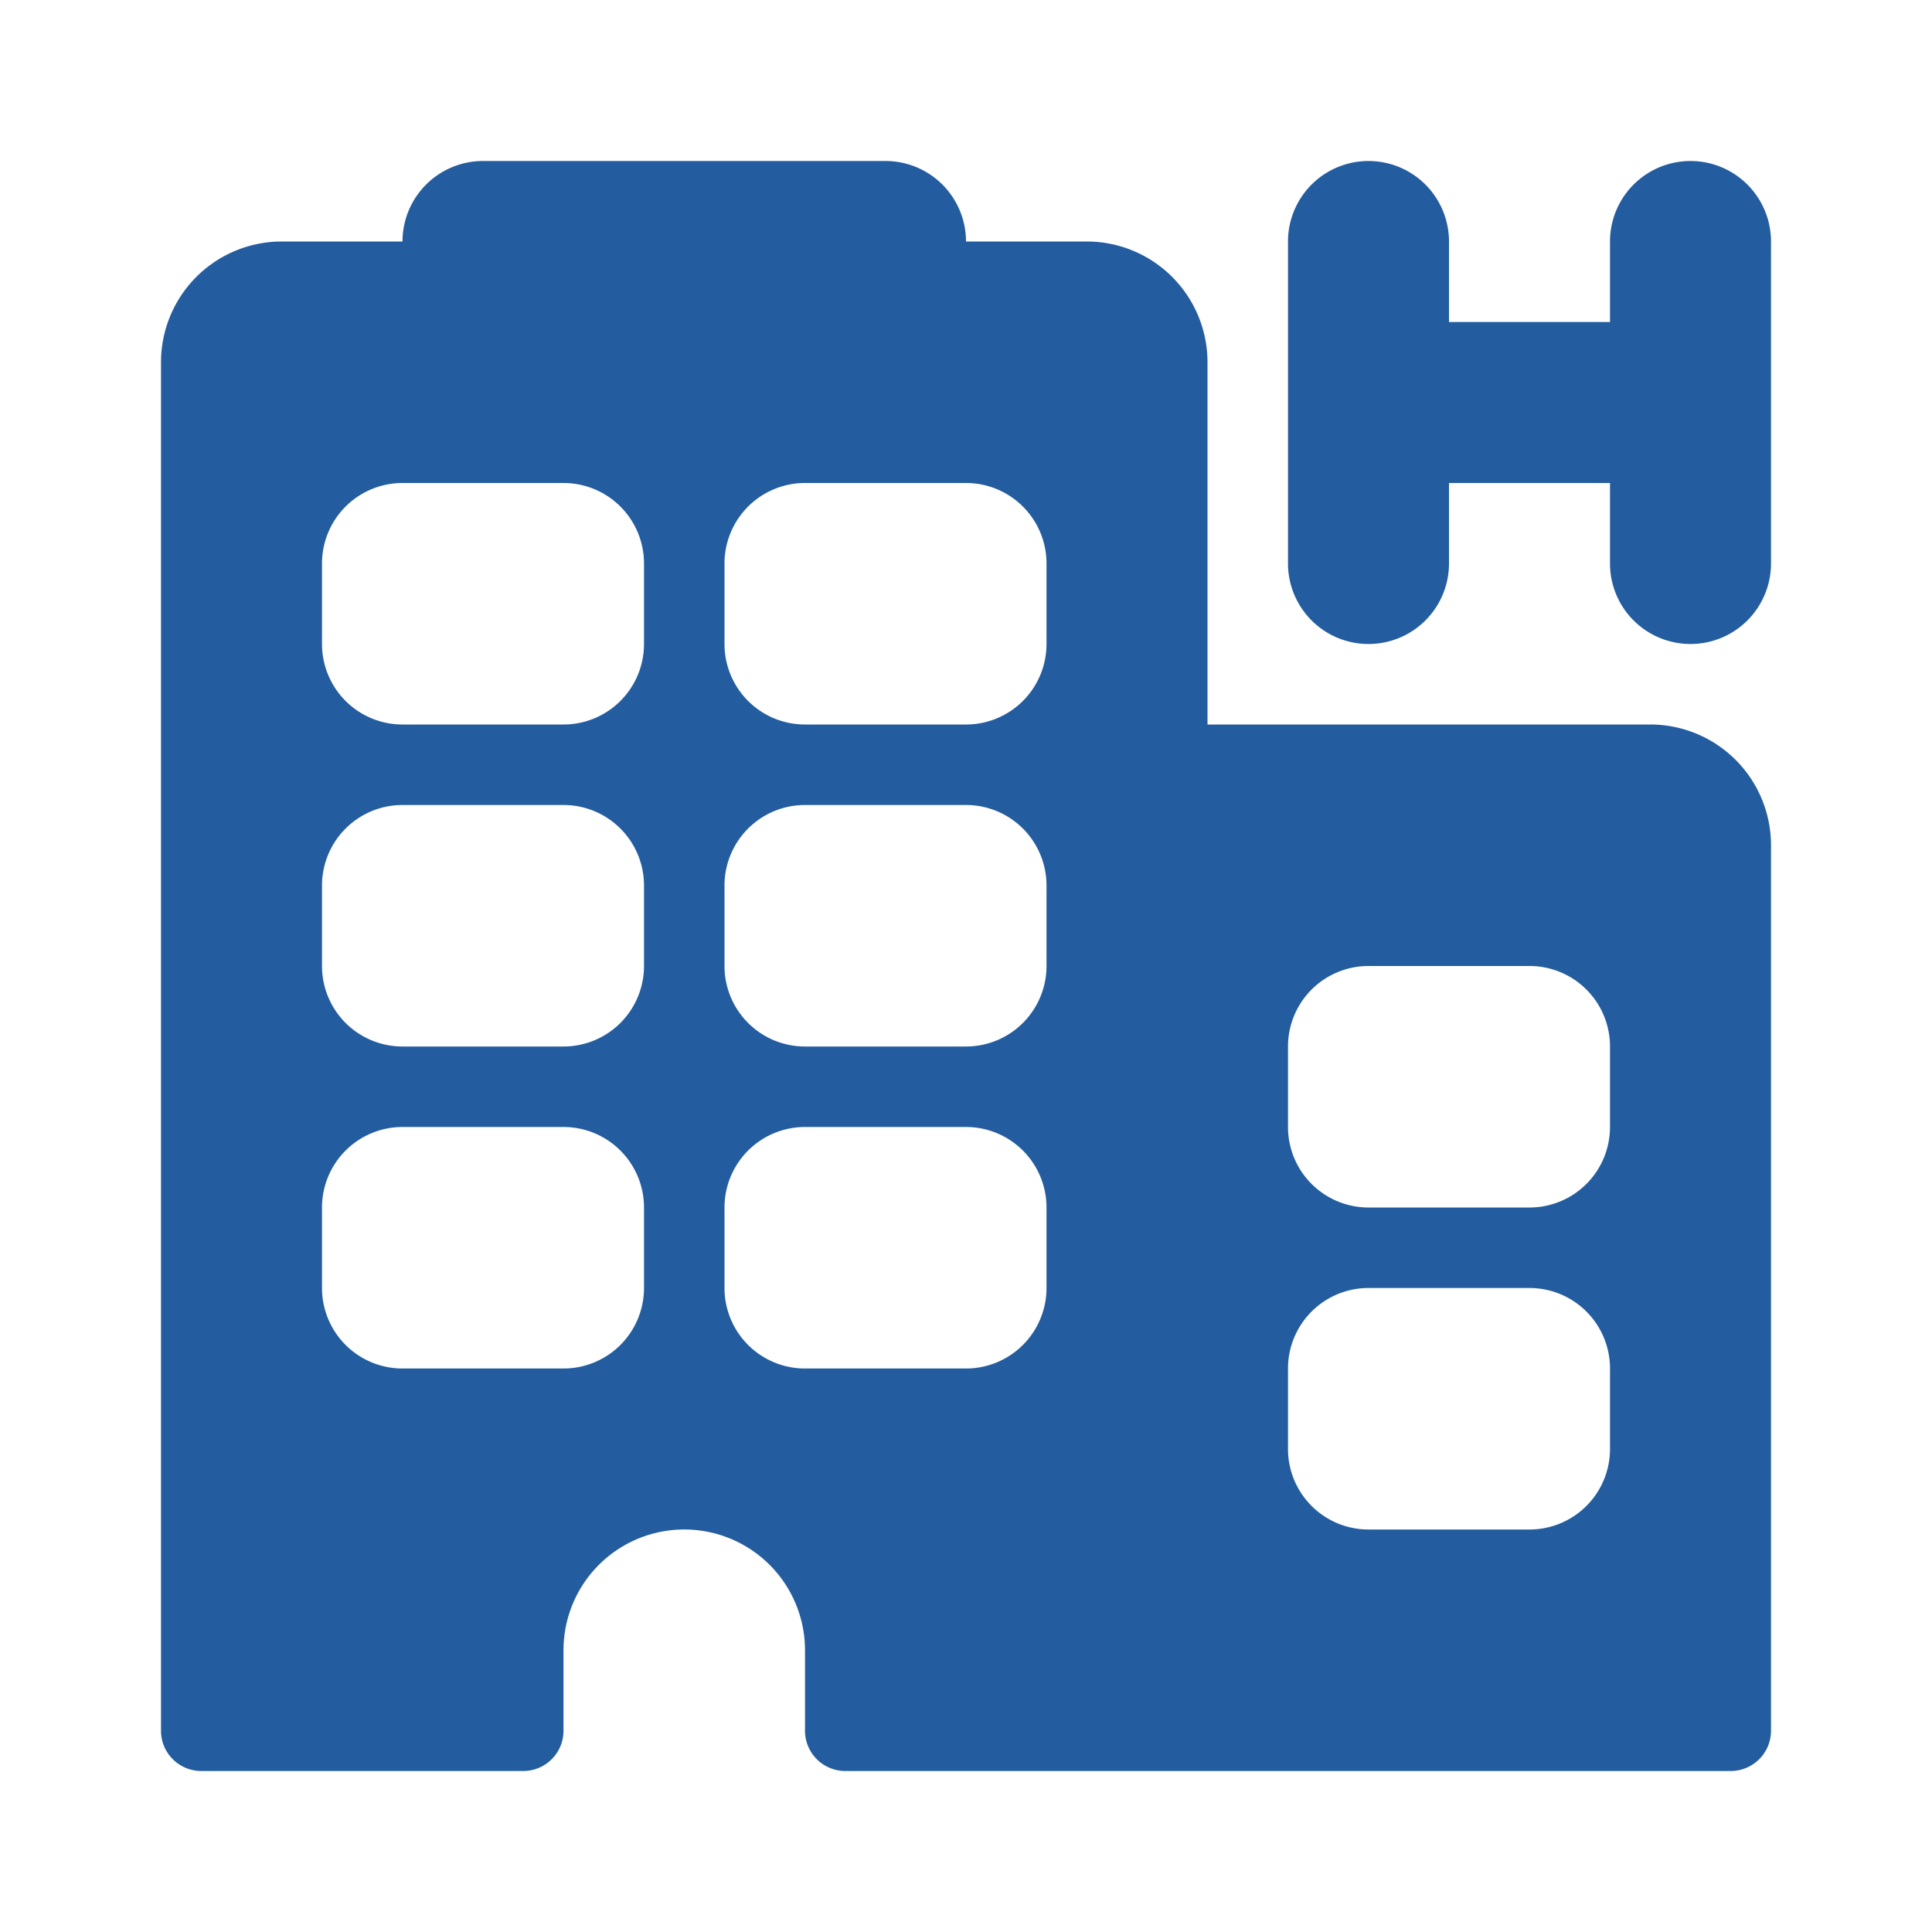 <svg xmlns="http://www.w3.org/2000/svg" width="24" height="24" viewBox="0 0 24 24"><g fill="none" fill-rule="evenodd"><path d="M0 0h24v24H0z"/><path fill="#235D9F" d="M2 4.5A1.5 1.5 0 0 1 3.5 3H5a1 1 0 0 1 1-1h5a1 1 0 0 1 1 1h1.5A1.5 1.5 0 0 1 15 4.5V9h5.5a1.5 1.5 0 0 1 1.5 1.5v11a.5.5 0 0 1-.5.5h-11a.5.5 0 0 1-.5-.5v-1a1.5 1.5 0 0 0-3 0v1a.5.5 0 0 1-.5.5h-4a.5.5 0 0 1-.5-.5v-17zM5 6a1 1 0 0 0-1 1v1a1 1 0 0 0 1 1h2a1 1 0 0 0 1-1V7a1 1 0 0 0-1-1H5zm5 0a1 1 0 0 0-1 1v1a1 1 0 0 0 1 1h2a1 1 0 0 0 1-1V7a1 1 0 0 0-1-1h-2zm-5 4a1 1 0 0 0-1 1v1a1 1 0 0 0 1 1h2a1 1 0 0 0 1-1v-1a1 1 0 0 0-1-1H5zm5 0a1 1 0 0 0-1 1v1a1 1 0 0 0 1 1h2a1 1 0 0 0 1-1v-1a1 1 0 0 0-1-1h-2zm-5 4a1 1 0 0 0-1 1v1a1 1 0 0 0 1 1h2a1 1 0 0 0 1-1v-1a1 1 0 0 0-1-1H5zm5 0a1 1 0 0 0-1 1v1a1 1 0 0 0 1 1h2a1 1 0 0 0 1-1v-1a1 1 0 0 0-1-1h-2zm7-2a1 1 0 0 0-1 1v1a1 1 0 0 0 1 1h2a1 1 0 0 0 1-1v-1a1 1 0 0 0-1-1h-2zm0 4a1 1 0 0 0-1 1v1a1 1 0 0 0 1 1h2a1 1 0 0 0 1-1v-1a1 1 0 0 0-1-1h-2zM16 3a1 1 0 0 1 2 0v1h2V3a1 1 0 0 1 2 0v4a1 1 0 0 1-2 0V6h-2v1a1 1 0 0 1-2 0V3z"/></g></svg>